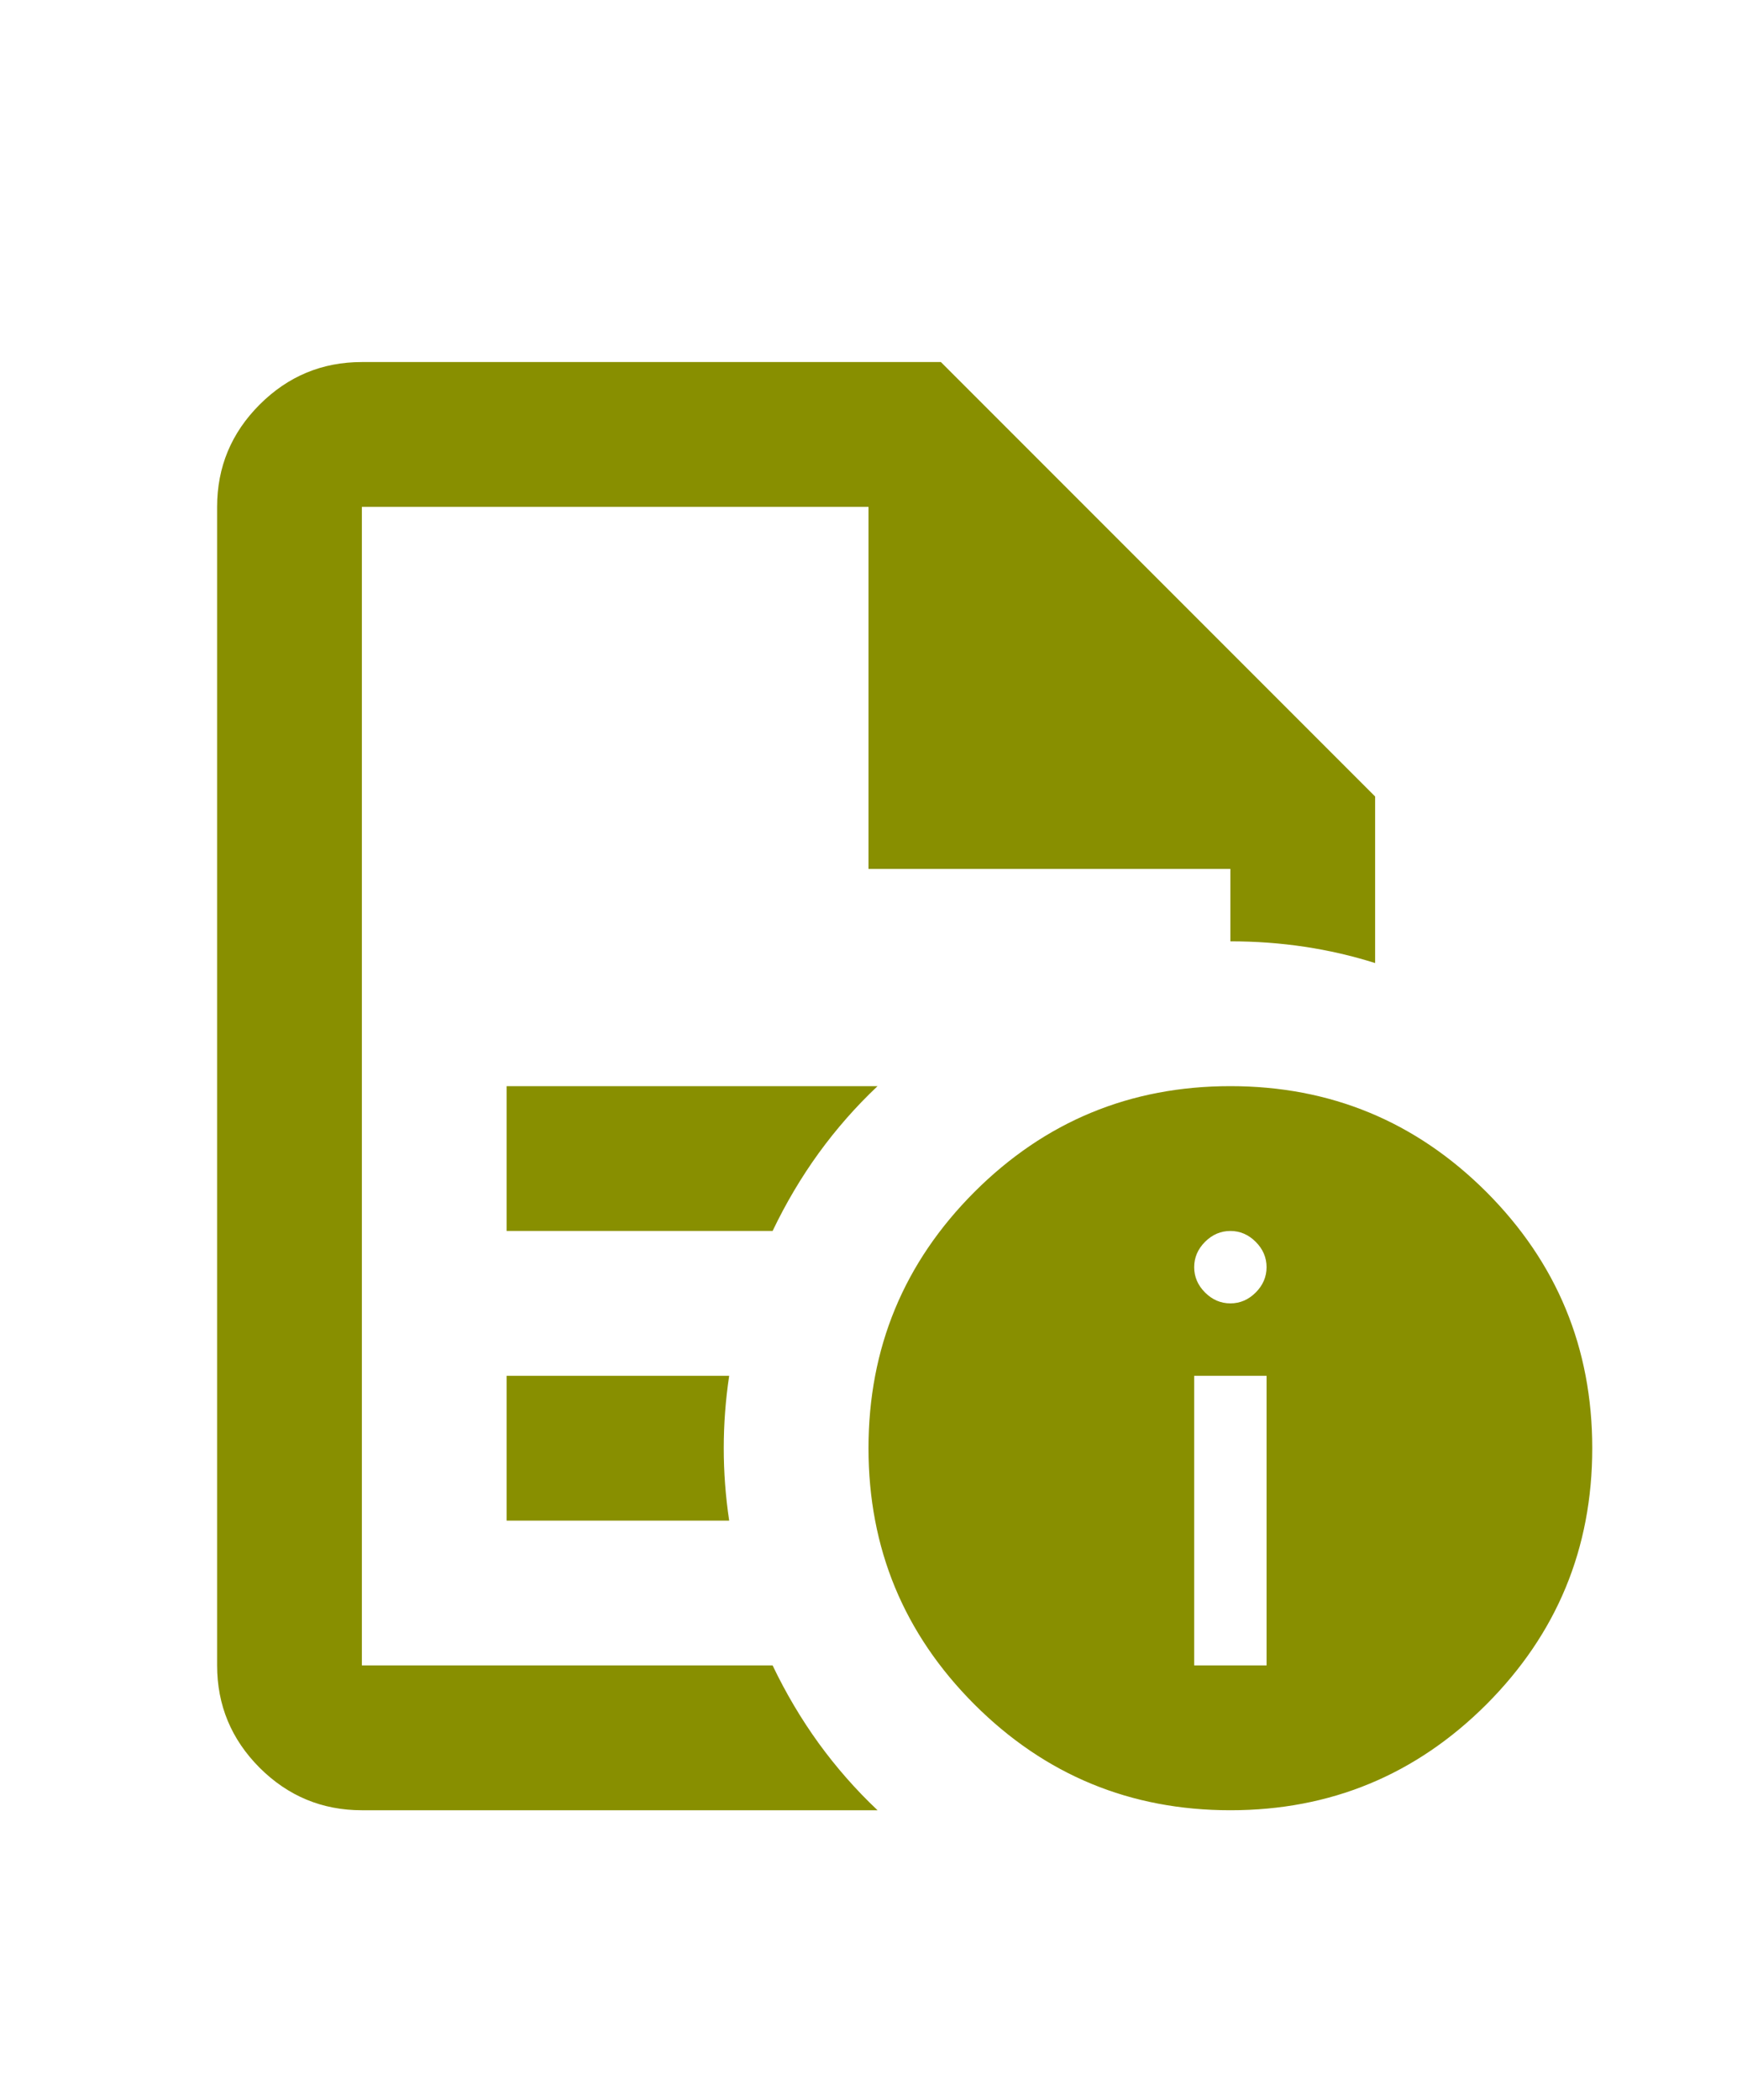 <svg width="24" height="29" viewBox="0 0 24 29" fill="none" xmlns="http://www.w3.org/2000/svg">
<mask id="mask0_13887_9402" style="mask-type:alpha" maskUnits="userSpaceOnUse" x="0" y="3" width="24" height="24">
<rect y="3" width="24" height="24" fill="#D9D9D9"/>
</mask>
<g mask="url(#mask0_13887_9402)">
<path d="M16.5 23H17.5V19H16.5V23ZM17 18C17.133 18 17.25 17.95 17.35 17.85C17.45 17.75 17.5 17.633 17.5 17.5C17.5 17.367 17.45 17.25 17.35 17.15C17.25 17.05 17.133 17 17 17C16.867 17 16.75 17.05 16.65 17.15C16.55 17.25 16.5 17.367 16.5 17.5C16.5 17.633 16.55 17.75 16.65 17.85C16.75 17.95 16.867 18 17 18ZM7 17H10.675C10.858 16.617 11.071 16.258 11.312 15.925C11.554 15.592 11.825 15.283 12.125 15H7V17ZM7 21H10.075C10.025 20.667 10 20.333 10 20C10 19.667 10.025 19.333 10.075 19H7V21ZM5 25C4.45 25 3.979 24.804 3.587 24.413C3.196 24.021 3 23.55 3 23V7C3 6.45 3.196 5.979 3.587 5.588C3.979 5.196 4.45 5 5 5H13L19 11V13.3C18.683 13.2 18.358 13.125 18.025 13.075C17.692 13.025 17.35 13 17 13V12H12V7H5V23H10.675C10.858 23.383 11.071 23.742 11.312 24.075C11.554 24.408 11.825 24.717 12.125 25H5ZM17 15C18.383 15 19.562 15.488 20.538 16.462C21.512 17.438 22 18.617 22 20C22 21.383 21.512 22.562 20.538 23.538C19.562 24.512 18.383 25 17 25C15.617 25 14.438 24.512 13.463 23.538C12.488 22.562 12 21.383 12 20C12 18.617 12.488 17.438 13.463 16.462C14.438 15.488 15.617 15 17 15Z" fill="#888F00"/>
</g>
</svg>
